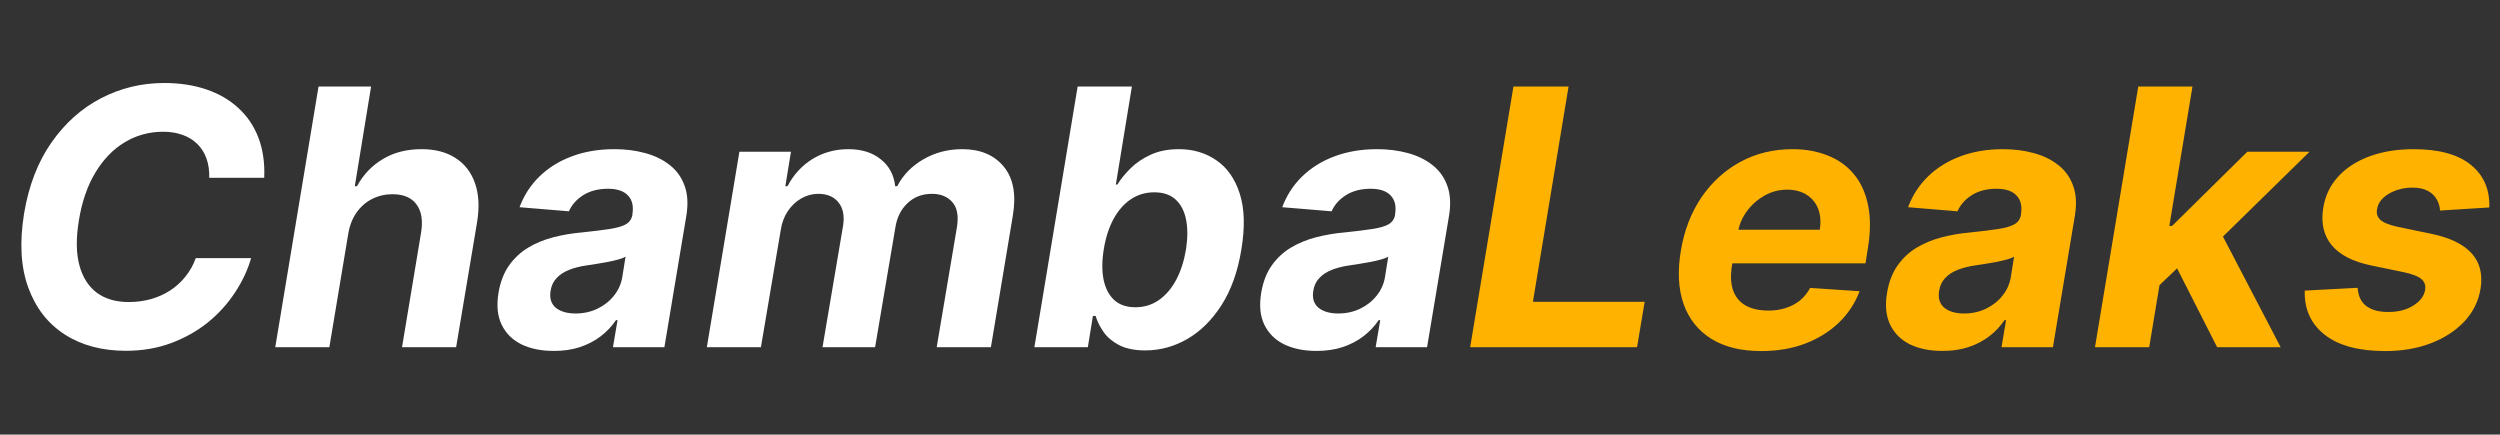 <?xml version="1.0"?>
<svg width="1116" height="194" xmlns="http://www.w3.org/2000/svg" xmlns:svg="http://www.w3.org/2000/svg">
 <rect width="100%" height="100%" fill="#333333" stroke="none"/>
 <g class="layer">
  <title>Layer 1</title>
  <path d="m117.95,79.38l-24.54,0c0.07,-3.26 -0.34,-6.14 -1.25,-8.64c-0.91,-2.54 -2.27,-4.7 -4.09,-6.48c-1.78,-1.78 -3.96,-3.12 -6.54,-4.03c-2.57,-0.95 -5.47,-1.42 -8.69,-1.42c-6.21,0 -11.91,1.55 -17.1,4.66c-5.19,3.1 -9.57,7.61 -13.13,13.52c-3.56,5.87 -6.02,12.97 -7.38,21.31c-1.33,8.03 -1.25,14.75 0.22,20.17c1.48,5.41 4.1,9.5 7.85,12.27c3.78,2.73 8.5,4.09 14.14,4.09c3.49,0 6.8,-0.44 9.95,-1.31c3.14,-0.91 6,-2.19 8.58,-3.86c2.61,-1.71 4.88,-3.77 6.81,-6.19c1.97,-2.43 3.51,-5.17 4.61,-8.24l24.71,0c-1.55,5.34 -3.97,10.49 -7.27,15.45c-3.26,4.96 -7.29,9.4 -12.1,13.3c-4.81,3.86 -10.29,6.93 -16.42,9.2c-6.14,2.28 -12.86,3.41 -20.17,3.41c-10.57,0 -19.64,-2.42 -27.22,-7.27c-7.54,-4.85 -12.97,-11.84 -16.31,-20.97c-3.33,-9.13 -3.95,-20.13 -1.87,-33.01c2.08,-12.46 6.15,-23.03 12.21,-31.7c6.1,-8.72 13.51,-15.33 22.22,-19.83c8.75,-4.51 18.11,-6.76 28.07,-6.76c6.93,0 13.2,0.94 18.81,2.84c5.6,1.89 10.37,4.66 14.31,8.29c3.98,3.6 6.97,8.01 8.98,13.24c2.01,5.23 2.88,11.21 2.61,17.96zm37.48,25.17l-8.41,50.45l-24.15,0l19.32,-116.36l23.46,0l-7.27,44.49l0.97,0c2.8,-5.16 6.64,-9.19 11.53,-12.11c4.89,-2.95 10.66,-4.43 17.33,-4.43c6.06,0 11.12,1.33 15.17,3.98c4.09,2.61 6.99,6.38 8.69,11.31c1.71,4.88 1.99,10.73 0.86,17.55l-9.32,55.57l-24.15,0l8.52,-51.25c0.87,-5.38 0.17,-9.56 -2.1,-12.56c-2.23,-2.99 -5.79,-4.49 -10.68,-4.49c-3.3,0 -6.33,0.71 -9.09,2.11c-2.77,1.4 -5.1,3.44 -6.99,6.13c-1.86,2.65 -3.09,5.86 -3.69,9.61zm91.77,52.1c-5.53,0 -10.32,-0.97 -14.37,-2.9c-4.02,-1.97 -6.97,-4.89 -8.87,-8.75c-1.89,-3.86 -2.36,-8.66 -1.42,-14.37c0.84,-4.85 2.41,-8.91 4.72,-12.16c2.35,-3.3 5.21,-5.95 8.58,-7.96c3.37,-2.01 7.1,-3.54 11.19,-4.6c4.13,-1.06 8.39,-1.78 12.78,-2.16c5.08,-0.53 9.21,-1.04 12.39,-1.53c3.22,-0.5 5.63,-1.2 7.22,-2.11c1.59,-0.94 2.55,-2.34 2.89,-4.2l0,-0.34c0.57,-3.56 -0.09,-6.33 -1.98,-8.3c-1.86,-2 -4.83,-3.01 -8.92,-3.01c-4.32,0 -8,0.95 -11.03,2.84c-2.99,1.9 -5.13,4.3 -6.42,7.22l-22.04,-1.82c1.97,-5.3 4.94,-9.89 8.92,-13.75c4.01,-3.9 8.84,-6.89 14.49,-8.98c5.64,-2.12 11.97,-3.18 18.97,-3.18c4.85,0 9.38,0.57 13.58,1.71c4.25,1.13 7.9,2.89 10.97,5.28c3.1,2.39 5.34,5.45 6.7,9.2c1.4,3.72 1.69,8.17 0.86,13.36l-9.83,58.86l-22.96,0l2.05,-12.1l-0.68,0c-1.86,2.73 -4.13,5.13 -6.82,7.21c-2.69,2.05 -5.78,3.66 -9.26,4.83c-3.49,1.14 -7.39,1.71 -11.71,1.71zm9.72,-16.71c3.52,0 6.76,-0.7 9.71,-2.1c3,-1.44 5.46,-3.37 7.39,-5.8c1.97,-2.42 3.22,-5.16 3.75,-8.23l1.48,-9.26c-0.76,0.49 -1.86,0.92 -3.3,1.3c-1.4,0.38 -2.93,0.74 -4.6,1.08c-1.63,0.3 -3.28,0.59 -4.94,0.85c-1.67,0.23 -3.17,0.46 -4.49,0.69c-2.92,0.41 -5.53,1.08 -7.84,1.98c-2.31,0.91 -4.19,2.14 -5.63,3.7c-1.44,1.51 -2.33,3.41 -2.67,5.68c-0.53,3.3 0.25,5.81 2.33,7.56c2.12,1.7 5.06,2.55 8.81,2.55zm58.61,15.06l14.54,-87.27l23.01,0l-2.5,15.4l0.97,0c2.65,-5.12 6.34,-9.15 11.08,-12.11c4.77,-2.95 10.13,-4.43 16.08,-4.43c5.91,0 10.72,1.5 14.43,4.49c3.75,2.95 5.91,6.97 6.48,12.05l0.91,0c2.57,-5 6.45,-9 11.64,-11.99c5.19,-3.03 10.99,-4.55 17.39,-4.55c8.07,0 14.24,2.6 18.52,7.79c4.28,5.18 5.63,12.5 4.04,21.93l-9.78,58.69l-24.2,0l9.09,-53.92c0.72,-4.89 0,-8.52 -2.16,-10.91c-2.16,-2.42 -5.17,-3.64 -9.03,-3.64c-4.4,0 -8.05,1.41 -10.97,4.21c-2.92,2.76 -4.71,6.42 -5.4,10.96l-9.03,53.3l-23.47,0l9.21,-54.43c0.64,-4.32 -0.06,-7.73 -2.1,-10.23c-2.01,-2.54 -5.02,-3.81 -9.04,-3.81c-2.65,0 -5.17,0.69 -7.55,2.05c-2.35,1.33 -4.34,3.2 -5.97,5.62c-1.63,2.39 -2.69,5.19 -3.18,8.41l-8.87,52.39l-24.14,0zm146.22,0l19.31,-116.36l24.21,0l-7.16,43.75l0.68,0c1.44,-2.35 3.37,-4.74 5.8,-7.16c2.46,-2.46 5.47,-4.51 9.03,-6.14c3.56,-1.67 7.79,-2.5 12.67,-2.5c6.37,0 11.95,1.67 16.76,5c4.82,3.3 8.28,8.28 10.4,14.94c2.12,6.63 2.35,14.95 0.68,24.95c-1.59,9.73 -4.52,17.95 -8.8,24.66c-4.25,6.66 -9.34,11.72 -15.29,15.17c-5.91,3.41 -12.17,5.11 -18.8,5.11c-4.7,0 -8.56,-0.78 -11.6,-2.33c-2.99,-1.55 -5.32,-3.5 -6.98,-5.85c-1.67,-2.39 -2.86,-4.79 -3.58,-7.22l-1.2,0l-2.27,13.98l-23.86,0zm30.96,-43.64c-0.83,5.19 -0.85,9.72 -0.05,13.58c0.83,3.87 2.42,6.88 4.77,9.04c2.38,2.12 5.51,3.18 9.37,3.18c3.98,0 7.5,-1.08 10.57,-3.24c3.11,-2.2 5.68,-5.23 7.73,-9.09c2.04,-3.9 3.48,-8.39 4.32,-13.47c0.79,-5.03 0.81,-9.47 0.05,-13.29c-0.75,-3.83 -2.31,-6.82 -4.65,-8.98c-2.35,-2.16 -5.54,-3.24 -9.55,-3.24c-3.9,0 -7.4,1.04 -10.51,3.13c-3.07,2.08 -5.64,5.04 -7.73,8.86c-2.04,3.83 -3.48,8.33 -4.32,13.52zm94.96,45.29c-5.53,0 -10.32,-0.97 -14.38,-2.9c-4.01,-1.97 -6.96,-4.89 -8.86,-8.75c-1.89,-3.86 -2.37,-8.66 -1.42,-14.37c0.84,-4.85 2.41,-8.91 4.72,-12.16c2.35,-3.3 5.21,-5.95 8.58,-7.96c3.37,-2.01 7.1,-3.54 11.19,-4.6c4.13,-1.06 8.39,-1.78 12.78,-2.16c5.08,-0.53 9.21,-1.04 12.39,-1.53c3.22,-0.5 5.62,-1.2 7.22,-2.11c1.59,-0.94 2.55,-2.34 2.89,-4.2l0,-0.34c0.57,-3.56 -0.09,-6.33 -1.99,-8.3c-1.85,-2 -4.82,-3.01 -8.91,-3.01c-4.32,0 -8,0.95 -11.03,2.84c-2.99,1.9 -5.13,4.3 -6.42,7.22l-22.04,-1.82c1.97,-5.3 4.94,-9.89 8.92,-13.75c4.01,-3.9 8.84,-6.89 14.48,-8.98c5.65,-2.12 11.97,-3.18 18.98,-3.18c4.85,0 9.38,0.57 13.58,1.71c4.25,1.13 7.9,2.89 10.97,5.28c3.1,2.39 5.34,5.45 6.7,9.2c1.4,3.72 1.69,8.17 0.86,13.36l-9.84,58.86l-22.95,0l2.05,-12.1l-0.68,0c-1.86,2.73 -4.13,5.13 -6.82,7.21c-2.69,2.05 -5.78,3.66 -9.26,4.83c-3.49,1.14 -7.39,1.71 -11.71,1.71zm9.72,-16.71c3.52,0 6.76,-0.7 9.71,-2.1c3,-1.44 5.46,-3.37 7.39,-5.8c1.97,-2.42 3.22,-5.16 3.75,-8.23l1.48,-9.26c-0.76,0.49 -1.86,0.92 -3.3,1.3c-1.4,0.38 -2.93,0.74 -4.6,1.08c-1.63,0.3 -3.28,0.59 -4.94,0.85c-1.67,0.23 -3.17,0.46 -4.49,0.69c-2.92,0.41 -5.53,1.08 -7.85,1.98c-2.3,0.91 -4.18,2.14 -5.62,3.7c-1.44,1.51 -2.33,3.41 -2.67,5.68c-0.53,3.3 0.25,5.81 2.33,7.56c2.12,1.7 5.06,2.55 8.81,2.55z" fill="#ffffff" id="svg_1"/>
  <path d="m656.28,155l19.32,-116.36l24.6,0l-15.91,96.08l49.89,0l-3.41,20.28l-74.49,0zm129.87,1.71c-8.94,0 -16.34,-1.82 -22.22,-5.46c-5.87,-3.67 -10,-8.86 -12.38,-15.57c-2.35,-6.74 -2.75,-14.71 -1.19,-23.92c1.51,-8.98 4.56,-16.85 9.14,-23.63c4.62,-6.79 10.42,-12.07 17.39,-15.86c6.97,-3.79 14.73,-5.68 23.29,-5.68c5.76,0 10.97,0.93 15.63,2.79c4.7,1.81 8.6,4.58 11.7,8.29c3.11,3.67 5.23,8.28 6.37,13.81c1.17,5.53 1.15,12 -0.06,19.43l-1.08,6.65l-73.63,0l2.32,-15l50.91,0c0.57,-3.49 0.34,-6.58 -0.68,-9.26c-1.02,-2.69 -2.73,-4.8 -5.11,-6.31c-2.39,-1.55 -5.32,-2.33 -8.81,-2.33c-3.56,0 -6.89,0.87 -10,2.61c-3.11,1.75 -5.72,4.04 -7.84,6.88c-2.08,2.8 -3.43,5.85 -4.03,9.15l-2.67,14.88c-0.76,4.59 -0.61,8.39 0.45,11.42c1.1,3.03 2.99,5.31 5.68,6.82c2.69,1.48 6.1,2.22 10.23,2.22c2.69,0 5.21,-0.38 7.56,-1.14c2.38,-0.76 4.5,-1.87 6.36,-3.35c1.86,-1.52 3.37,-3.39 4.55,-5.63l22.1,1.48c-2.05,5.38 -5.15,10.08 -9.32,14.09c-4.17,3.98 -9.19,7.08 -15.06,9.32c-5.83,2.2 -12.37,3.3 -19.6,3.3zm80.89,-0.06c-5.53,0 -10.32,-0.97 -14.37,-2.9c-4.02,-1.97 -6.97,-4.89 -8.86,-8.75c-1.9,-3.86 -2.37,-8.66 -1.42,-14.37c0.83,-4.85 2.4,-8.91 4.71,-12.16c2.35,-3.3 5.21,-5.95 8.58,-7.96c3.37,-2.01 7.1,-3.54 11.2,-4.6c4.12,-1.06 8.38,-1.78 12.78,-2.16c5.08,-0.53 9.2,-1.04 12.38,-1.53c3.22,-0.5 5.63,-1.2 7.22,-2.11c1.59,-0.94 2.56,-2.34 2.9,-4.2l0,-0.34c0.57,-3.56 -0.1,-6.33 -1.99,-8.3c-1.86,-2 -4.83,-3.01 -8.92,-3.01c-4.32,0 -7.99,0.95 -11.02,2.84c-2.99,1.9 -5.13,4.3 -6.42,7.22l-22.05,-1.82c1.97,-5.3 4.95,-9.89 8.92,-13.75c4.02,-3.9 8.85,-6.89 14.49,-8.98c5.64,-2.12 11.97,-3.18 18.98,-3.18c4.85,0 9.37,0.57 13.58,1.71c4.24,1.13 7.9,2.89 10.96,5.28c3.11,2.39 5.34,5.45 6.71,9.2c1.4,3.72 1.68,8.17 0.85,13.36l-9.83,58.86l-22.95,0l2.04,-12.1l-0.68,0c-1.86,2.73 -4.13,5.13 -6.82,7.21c-2.69,2.05 -5.77,3.66 -9.26,4.83c-3.49,1.14 -7.39,1.71 -11.71,1.71zm9.72,-16.71c3.52,0 6.76,-0.7 9.72,-2.1c2.99,-1.44 5.45,-3.37 7.38,-5.8c1.97,-2.42 3.22,-5.16 3.75,-8.23l1.48,-9.26c-0.76,0.49 -1.85,0.92 -3.3,1.3c-1.4,0.38 -2.93,0.74 -4.6,1.08c-1.63,0.3 -3.27,0.59 -4.94,0.85c-1.67,0.23 -3.16,0.46 -4.49,0.69c-2.91,0.41 -5.53,1.08 -7.84,1.98c-2.31,0.91 -4.18,2.14 -5.63,3.7c-1.43,1.51 -2.32,3.41 -2.66,5.68c-0.53,3.3 0.24,5.81 2.33,7.56c2.12,1.7 5.05,2.55 8.8,2.55zm84.52,-10.05l4.83,-29.04l3.52,0l33.58,-33.12l27.78,0l-44.77,43.86l-5.79,0l-19.15,18.3zm-26.08,25.11l19.32,-116.36l24.2,0l-19.32,116.36l-24.2,0zm54.54,0l-19.31,-38.01l18.92,-17.1l28.75,55.11l-28.36,0zm121.48,-62.39l-21.99,1.37c-0.11,-1.93 -0.64,-3.66 -1.59,-5.17c-0.91,-1.56 -2.25,-2.79 -4.03,-3.7c-1.74,-0.91 -3.94,-1.36 -6.59,-1.36c-3.98,0 -7.52,0.91 -10.63,2.73c-3.1,1.82 -4.87,4.15 -5.28,6.99c-0.34,1.81 0.13,3.35 1.42,4.6c1.29,1.25 3.88,2.31 7.78,3.18l15.34,3.18c8.19,1.74 14.09,4.64 17.73,8.7c3.67,4.05 4.98,9.35 3.92,15.9c-0.95,5.57 -3.39,10.44 -7.33,14.61c-3.94,4.12 -8.94,7.35 -15,9.65c-6.06,2.28 -12.78,3.42 -20.17,3.42c-11.85,0 -20.87,-2.43 -27.04,-7.28c-6.18,-4.85 -9.15,-11.42 -8.92,-19.71l23.63,-1.25c0.19,3.56 1.44,6.25 3.75,8.06c2.31,1.78 5.48,2.69 9.49,2.73c4.51,0.08 8.33,-0.85 11.48,-2.78c3.18,-1.97 4.98,-4.36 5.4,-7.16c0.3,-1.97 -0.27,-3.56 -1.71,-4.77c-1.4,-1.22 -3.98,-2.22 -7.73,-3.02l-14.54,-3.01c-8.26,-1.7 -14.19,-4.75 -17.79,-9.14c-3.59,-4.4 -4.83,-9.99 -3.69,-16.77c0.91,-5.41 3.16,-10.05 6.76,-13.92c3.64,-3.9 8.32,-6.89 14.04,-8.97c5.75,-2.09 12.25,-3.13 19.48,-3.13c11.33,0 19.85,2.33 25.57,6.99c5.76,4.66 8.51,11 8.24,19.03z" fill="#FFB300" id="svg_2"/>
 </g>
</svg>